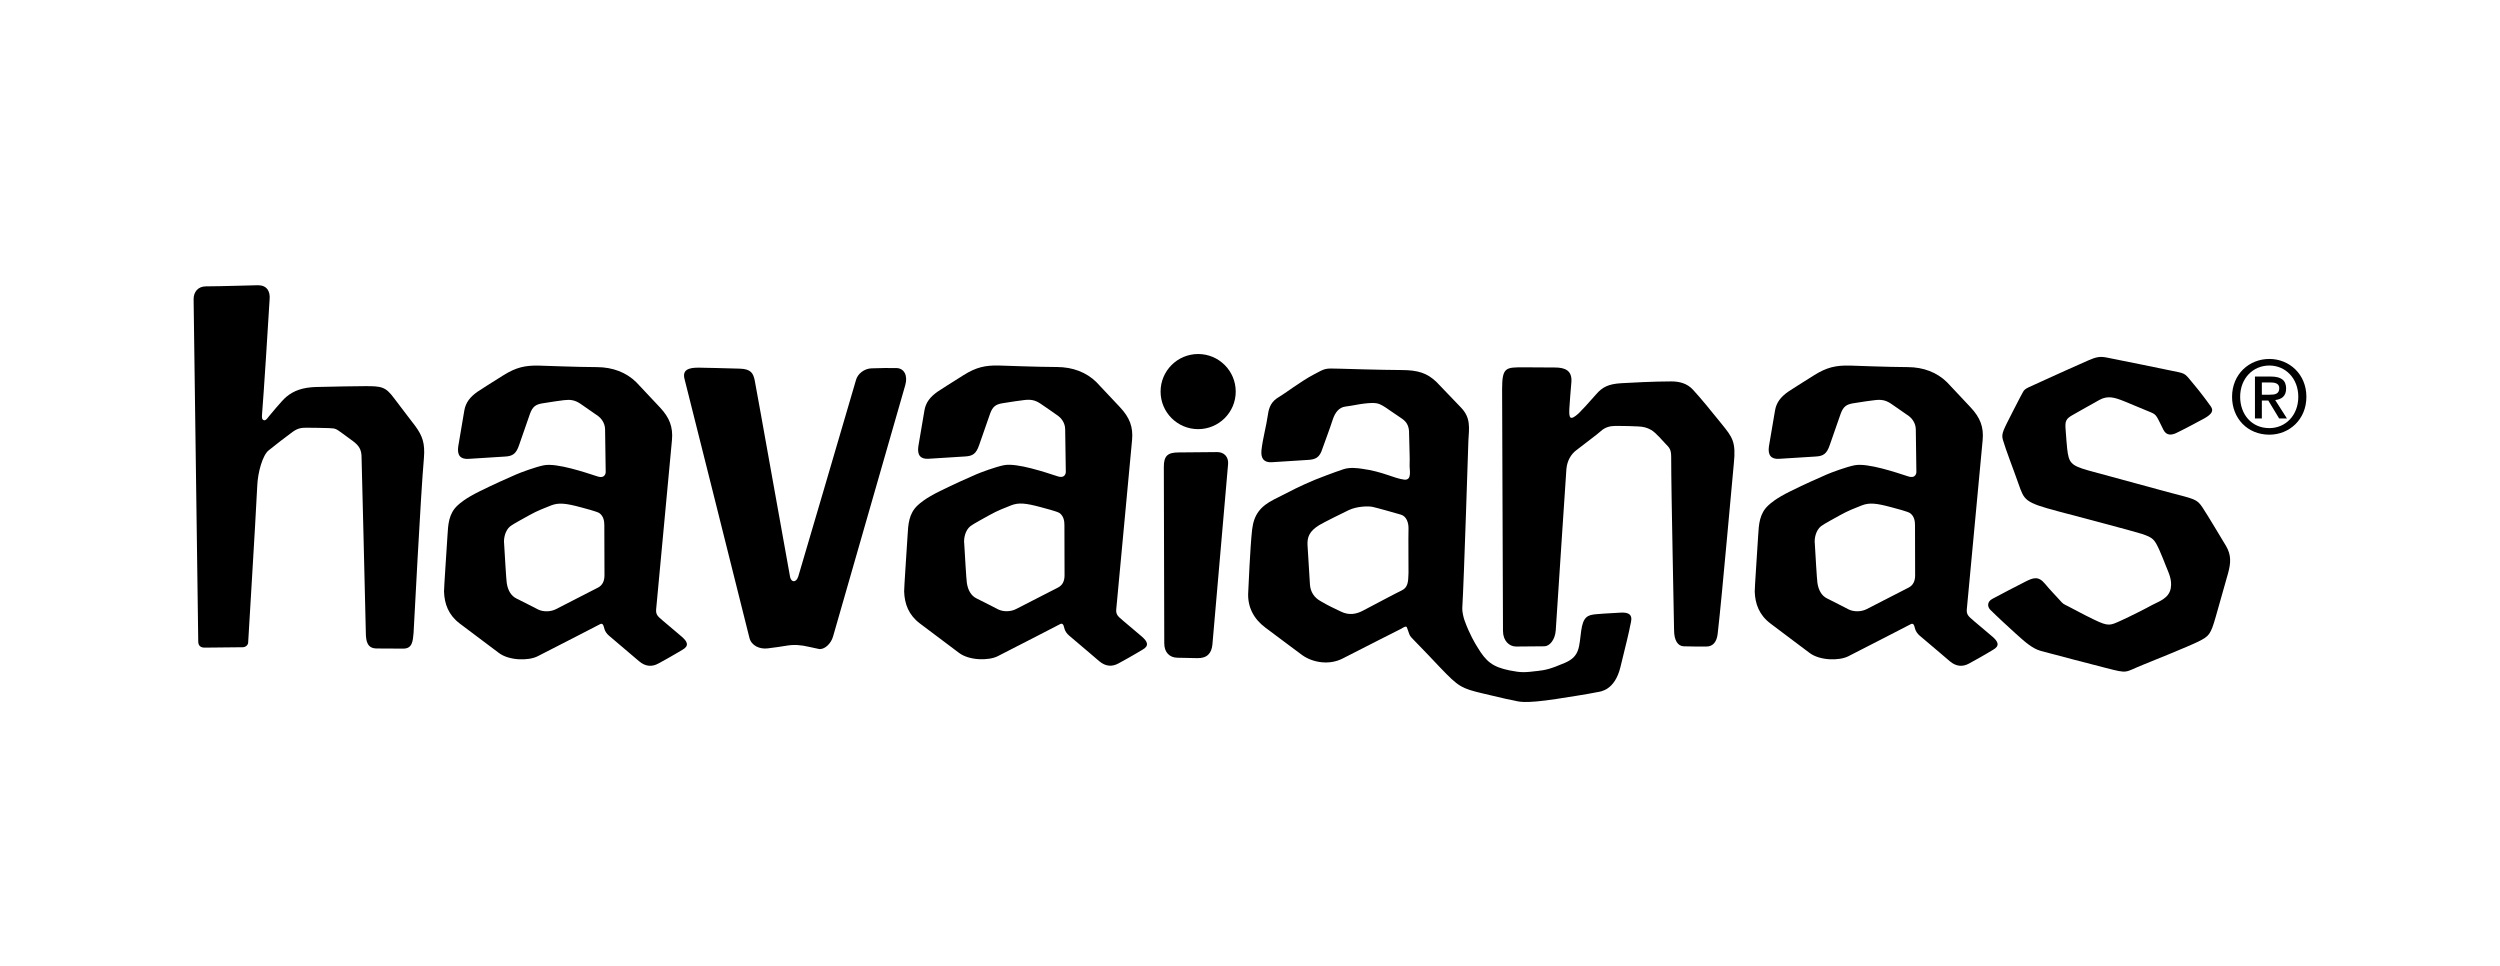 <?xml version="1.0" encoding="utf-8"?>
<!-- Generator: Adobe Illustrator 16.0.0, SVG Export Plug-In . SVG Version: 6.00 Build 0)  -->
<!DOCTYPE svg PUBLIC "-//W3C//DTD SVG 1.1//EN" "http://www.w3.org/Graphics/SVG/1.1/DTD/svg11.dtd">
<svg version="1.1" id="Layer_1" xmlns="http://www.w3.org/2000/svg" xmlns:xlink="http://www.w3.org/1999/xlink" x="0px" y="0px"
	 width="595.28px" height="229.945px" viewBox="0 0 595.28 229.945" enable-background="new 0 0 595.28 229.945"
	 xml:space="preserve">
<g>
	<path d="M540.359,85.47c-4.777,0-8.877,3.596-8.877,9.018c0,5.136,3.691,9.016,8.877,9.016c4.721,0,8.82-3.587,8.82-9.016
		C549.18,89.066,545.08,85.47,540.359,85.47z M540.359,101.94c-4.303,0-6.95-3.358-6.95-7.452c0-4.389,3.044-7.451,6.95-7.451
		c3.855,0,6.894,3.062,6.894,7.451C547.253,98.902,544.215,101.94,540.359,101.94z"/>
	<path d="M213.491,87.639c-1.385-0.044-4.253,0-5.983,0.067c-1.717,0.064-3.241,1.271-3.664,2.705
		c-2.913,9.893-13.336,45.544-13.77,46.866c-0.508,1.543-1.679,1.416-1.945,0.11c-0.27-1.304-8.159-45.658-8.437-46.894
		c-0.344-1.504-0.792-2.634-3.503-2.712c-3.243-0.104-8.159-0.209-9.763-0.236c-2.487-0.03-4.017,0.513-3.422,2.74
		c0.512,1.936,12.35,49.23,15.443,61.599c0.466,1.866,2.445,2.736,4.338,2.504c1.64-0.209,3.417-0.441,4.335-0.617
		c1.979-0.354,3.603-0.194,5.497,0.246c0.706,0.166,1.553,0.349,2.329,0.502c1.302,0.266,2.937-1.212,3.423-2.996
		c0.419-1.529,13.644-47.498,17.179-59.803C216.215,89.423,215.292,87.703,213.491,87.639z"/>
	<path d="M162.363,151.625c-1.792-1.568-4.309-3.596-5.394-4.594c-0.521-0.483-0.815-1.021-0.743-1.838
		c0.675-7.18,3.704-39.544,3.776-40.41c0.28-3.079-0.554-5.325-2.888-7.803c-2.424-2.584-5.136-5.495-5.585-5.942
		c-2.394-2.378-5.664-3.604-9.355-3.623c-4.87-0.015-13.064-0.348-13.826-0.359c-3.314-0.075-5.46,0.419-8.446,2.278
		c-2.574,1.604-5.654,3.561-6.188,3.932c-1.799,1.268-2.828,2.581-3.156,4.492c-0.506,3-1.337,7.803-1.441,8.516
		c-0.33,2.167,0.561,3.087,2.364,2.991c0.608-0.038,5.795-0.378,8.753-0.552c1.807-0.102,2.654-0.603,3.384-2.779
		c0.171-0.534,1.736-5.015,2.59-7.45c0.628-1.698,1.395-2.176,2.888-2.435c2.018-0.359,4.691-0.699,5.214-0.767
		c1.556-0.18,2.555-0.019,3.848,0.823c0.548,0.353,3.828,2.648,4.251,2.951c0.572,0.402,1.661,1.555,1.668,3.195
		c0,0.658,0.147,10.196,0.147,10.196s-0.036,1.613-1.953,0.994c-2.72-0.885-9.679-3.26-12.762-2.654
		c-2.038,0.404-5.559,1.729-6.572,2.17c-2.136,0.922-5.304,2.338-8.65,3.987c-3.542,1.747-4.719,2.854-5.297,3.372
		c-2.187,1.996-2.282,4.662-2.435,7.141c-0.249,4.016-0.847,12.754-0.829,13.397c0.101,2.983,1.078,5.593,3.736,7.608
		c3.642,2.762,8.519,6.394,9.297,6.988c2.45,1.885,7.1,1.912,9.243,0.822c4.721-2.398,14.708-7.549,14.926-7.672
		c0.247-0.139,0.613-0.108,0.767,0.386c0.105,0.321,0.172,0.554,0.247,0.826c0.123,0.495,0.563,1.119,1.058,1.54
		c2.224,1.86,6.855,5.828,7.156,6.08c1.597,1.363,3.159,1.348,4.583,0.572c3.55-1.922,5.439-3.111,5.734-3.27
		C164.186,153.785,163.669,152.764,162.363,151.625z M142.392,139.912c-0.812,0.419-6.751,3.463-10.014,5.137
		c-1.276,0.658-3.034,0.673-4.257,0.076c-0.841-0.42-3.594-1.868-5.143-2.613c-1.31-0.63-2.061-1.982-2.316-3.699
		c-0.138-0.943-0.437-6.206-0.625-9.35c-0.155-1.203,0.232-3.164,1.459-4.154c0.672-0.535,3.25-1.898,4.586-2.66
		c1.777-1.002,3.911-1.826,5.132-2.301c1.818-0.704,3.489-0.525,7.085,0.44c0.905,0.243,3.797,0.997,4.403,1.378
		c1.059,0.768,1.189,1.99,1.193,2.873c0,0.629,0.026,8.881,0.037,11.953C143.933,138.249,143.518,139.328,142.392,139.912z"/>
	<path d="M271.916,151.6c-1.792-1.564-4.309-3.596-5.388-4.588c-0.522-0.482-0.823-1.025-0.745-1.84
		c0.677-7.177,3.703-39.551,3.776-40.408c0.282-3.083-0.554-5.326-2.888-7.812c-2.424-2.572-5.138-5.486-5.583-5.935
		c-2.39-2.375-5.665-3.606-9.357-3.625c-4.873-0.015-13.072-0.344-13.826-0.355c-3.312-0.079-5.467,0.411-8.448,2.274
		c-2.57,1.614-5.651,3.562-6.186,3.935c-1.801,1.268-2.826,2.582-3.153,4.487c-0.508,3-1.337,7.805-1.445,8.523
		c-0.326,2.162,0.561,3.083,2.36,2.985c0.609-0.033,5.794-0.375,8.761-0.551c1.803-0.102,2.645-0.6,3.377-2.782
		c0.176-0.524,1.741-5.011,2.596-7.448c0.628-1.698,1.39-2.177,2.888-2.436c2.017-0.355,4.688-0.7,5.211-0.763
		c1.56-0.188,2.555-0.019,3.849,0.823c0.546,0.348,3.829,2.643,4.25,2.948c0.573,0.404,1.667,1.554,1.667,3.198
		c0.005,0.651,0.152,10.194,0.152,10.194s-0.039,1.613-1.953,0.99c-2.719-0.881-9.681-3.258-12.759-2.648
		c-2.042,0.404-5.562,1.729-6.578,2.166c-2.132,0.921-5.302,2.339-8.654,3.988c-3.533,1.747-4.713,2.85-5.29,3.373
		c-2.188,1.991-2.286,4.662-2.438,7.143c-0.247,4.014-0.848,12.748-0.823,13.402c0.099,2.979,1.074,5.585,3.733,7.602
		c3.644,2.756,8.521,6.396,9.295,6.987c2.454,1.889,7.106,1.911,9.244,0.827c4.721-2.4,14.716-7.553,14.919-7.672
		c0.255-0.139,0.62-0.109,0.777,0.381c0.099,0.323,0.166,0.557,0.241,0.828c0.127,0.494,0.568,1.119,1.062,1.536
		c2.229,1.864,6.849,5.828,7.154,6.086c1.599,1.362,3.157,1.343,4.579,0.571c3.55-1.922,5.445-3.111,5.742-3.272
		C273.736,153.764,273.223,152.743,271.916,151.6z M251.946,139.891c-0.808,0.422-6.752,3.471-10.018,5.135
		c-1.271,0.658-3.031,0.682-4.249,0.079c-0.849-0.417-3.595-1.87-5.146-2.615c-1.311-0.628-2.059-1.982-2.312-3.695
		c-0.14-0.946-0.435-6.214-0.625-9.355c-0.161-1.201,0.23-3.165,1.459-4.146c0.662-0.534,3.249-1.906,4.584-2.662
		c1.777-1.007,3.91-1.834,5.132-2.307c1.811-0.709,3.489-0.521,7.078,0.441c0.909,0.25,3.8,0.99,4.418,1.379
		c1.055,0.765,1.184,1.989,1.184,2.872c0,0.628,0.024,8.88,0.032,11.951C253.491,138.225,253.076,139.307,251.946,139.891z"/>
	<path d="M541.754,95.257c1.492-0.168,2.6-0.917,2.6-2.723c0-2.023-1.223-2.873-3.632-2.873h-3.79v9.986h1.643v-4.268h1.541
		l2.581,4.268h1.855L541.754,95.257z M538.574,93.984v-2.919h1.975c0.985,0,2.171,0.144,2.171,1.348
		c0,1.448-1.086,1.572-2.316,1.572H538.574z"/>
	<path d="M93.82,94.799c-2.029-2.749-3.021-2.861-6.986-2.852c-0.698,0-8.663,0.099-11.671,0.204
		c-3.007,0.108-5.138,0.808-6.977,2.334c-1.148,0.95-3.823,4.291-4.137,4.629c-0.224,0.243-0.673,1.05-1.161,0.952
		c-0.548-0.112-0.562-0.644-0.481-1.573c0.359-4.244,1.47-21.706,1.793-27.234c0.17-1.882-0.642-3.344-2.766-3.344
		c-0.831,0-8.996,0.27-12.4,0.27c-1.85,0-2.959,1.301-2.933,3.101c0.012,0.864,0.949,70.426,1.104,81.5
		c0.013,0.932,0.548,1.44,1.557,1.421c0.774-0.007,6.449-0.062,9.015-0.094c0.775,0,1.315-0.596,1.315-1.145
		c0-0.465,1.715-27.904,2.161-37.246c0.127-3.266,1.275-7.306,2.686-8.458c1.408-1.15,4.444-3.501,5.761-4.444
		c1.31-0.946,2.284-0.977,3.361-0.977c1.488-0.007,3.999,0.06,5.265,0.094c1.676,0.052,1.697,0.198,3.102,1.178
		c0.696,0.494,1.698,1.216,2.574,1.884c1.445,1.094,2.121,2,2.094,4.068c-0.011,0.434,0.864,33.371,1.01,41.438
		c0,2.219,0.362,3.904,2.611,3.904c0.583,0,4.02,0.033,6.324,0.033c2.119,0,2.265-1.739,2.433-3.683
		c0.042-0.541,1.71-33.284,2.469-41.708c0.285-3.538-0.354-5.251-2.035-7.575C98.498,100.908,95.951,97.653,93.82,94.799z"/>
	<path d="M385.953,145.873c-3.441,0.182-5.05,0.289-5.963,0.382c-1.907,0.188-3.019,0.548-3.486,3.919
		c-0.535,3.834-0.273,6.1-3.842,7.639c-3.517,1.51-4.702,1.74-6.427,1.936c-3.086,0.365-3.886,0.473-6.815-0.123
		c-3.999-0.828-5.562-2.057-7.672-5.607c-0.524-0.85-1.822-2.953-3.034-6.324c-0.209-0.559-0.576-2.07-0.527-2.883
		c0.434-7.139,1.406-38.999,1.455-39.859c0.173-3.061,0.617-5.455-1.762-7.912c-2.476-2.574-5.353-5.615-5.809-6.059
		c-2.245-2.167-4.452-2.859-8.331-2.871c-4.818-0.015-14.286-0.311-15.034-0.33c-3.281-0.075-2.981-0.157-6.011,1.459
		c-2.93,1.556-6.922,4.583-8.055,5.222c-1.863,1.055-2.48,2.409-2.738,4.313c-0.363,2.604-1.201,5.547-1.521,8.319
		c-0.248,2.155,0.654,3.063,2.431,2.967c0.603-0.034,5.712-0.374,8.634-0.55c1.777-0.102,2.791-0.531,3.445-2.698
		c0.156-0.52,1.691-4.519,2.461-6.935c0.562-1.687,1.489-2.863,2.981-3.067c2.424-0.331,2.899-0.52,4.433-0.707
		c2.937-0.352,3.479-0.03,4.434,0.471c0.58,0.296,2.454,1.68,4.238,2.843c1.192,0.778,2.169,1.616,2.087,4.036
		c-0.022,0.647,0.221,6.18,0.124,7.216c-0.087,1.04,0.695,3.778-1.295,3.535c-2.439-0.296-5.061-1.911-10.003-2.579
		c-0.834-0.118-2.798-0.436-4.414,0.088c-2.345,0.767-6.441,2.356-6.917,2.561c-3.863,1.647-4.652,2.104-9.628,4.629
		c-3.269,1.65-4.829,3.625-5.245,7.189c-0.471,4.025-0.89,14.24-0.928,14.889c-0.229,3.568,1.365,6.434,4.058,8.438
		c3.686,2.742,7.805,5.862,8.811,6.581c2.438,1.734,6.385,2.484,9.666,0.77c4.582-2.383,13.75-6.969,13.956-7.094
		c0.243-0.139,1.115-0.777,1.287-0.291c0.112,0.322,0.505,1.352,0.575,1.621c0.15,0.486,0.782,1.094,1.238,1.556
		c2.361,2.383,4.269,4.464,6.136,6.411c4.369,4.549,4.971,4.928,10.271,6.176c5.738,1.355,6.124,1.445,7.228,1.639
		c1.1,0.195,2.008,0.885,10.246-0.375c8.232-1.266,8.745-1.451,9.602-1.604c0.857-0.143,4.186-0.43,5.544-5.941
		c1.354-5.505,2.109-8.582,2.301-9.74C388.325,147.977,389.395,145.699,385.953,145.873z M335.382,136.463
		c-0.067,2.113-0.111,3.449-1.709,4.172c-0.815,0.366-5.959,3.097-9.131,4.766c-1.542,0.812-3.289,1.2-5.271,0.215
		c-1.852-0.928-2.573-1.152-4.844-2.49c-1.545-0.859-2.409-2.252-2.515-3.98c-0.135-2.156-0.479-7.395-0.575-9.336
		c-0.094-1.923,0.427-3.307,2.768-4.762c1.062-0.646,5.537-2.861,7.044-3.58c1.878-0.9,4.568-1.003,5.646-0.781
		c0.92,0.189,5.3,1.422,6.796,1.863c1.358,0.401,1.826,2.012,1.792,3.324C335.314,128.333,335.408,135.461,335.382,136.463z"/>
	<path d="M403.108,92.788c-1.437-1.556-3.281-1.969-5.178-1.969c-4.118,0-9.801,0.302-11.877,0.426
		c-3.146,0.187-4.561,0.971-6.022,2.678c-1.541,1.792-3.744,4.15-4.133,4.5c-2.091,1.889-2.309,1.118-2.226-1.011
		c0.044-1.25,0.369-4.865,0.493-6.432c0.217-2.762-1.53-3.451-3.789-3.473c-2.712-0.019-6.02-0.045-7.43-0.045
		c-4.425,0-5.277-0.086-5.277,5.252c0,3.93,0.187,44.939,0.209,57.517c0,2.357,1.496,3.715,3.108,3.715
		c1.608,0,5.551-0.058,6.74-0.058c1.201,0,2.552-1.469,2.717-3.803c0.681-9.905,2.382-36.801,2.536-38.409
		c0.183-2.002,1.088-3.479,2.281-4.415c2.137-1.683,5.017-3.778,5.948-4.635c1.024-0.924,2.192-1.215,3.572-1.215
		c2.267,0,3.771,0.059,5.236,0.126c1.193,0.049,2.133,0.24,3.169,0.85c1.151,0.677,2.802,2.671,3.345,3.225
		c0.935,0.954,1.398,1.361,1.398,3.165c0,8.903,0.688,39.103,0.688,41.231c0,2.546,0.931,3.825,2.289,3.885
		c1.896,0.075,4.489,0.057,5.395,0.057c1.567,0,2.479-1.089,2.7-3.049c1.07-9.215,3.517-37.452,3.846-40.539
		c0.55-5.178-0.366-6.27-2.865-9.375C407.29,97.638,404.99,94.836,403.108,92.788z"/>
	<path d="M474.455,151.621c-1.8-1.57-4.32-3.596-5.391-4.594c-0.523-0.486-0.823-1.021-0.753-1.836
		c0.678-7.184,3.704-39.544,3.783-40.408c0.284-3.079-0.558-5.329-2.893-7.811c-2.42-2.582-5.132-5.491-5.577-5.94
		c-2.398-2.372-5.667-3.61-9.359-3.617c-4.87-0.022-13.069-0.348-13.825-0.367c-3.314-0.071-5.466,0.419-8.446,2.282
		c-2.569,1.604-5.652,3.559-6.191,3.929c-1.8,1.27-2.824,2.579-3.149,4.494c-0.509,3-1.343,7.804-1.448,8.52
		c-0.32,2.16,0.568,3.08,2.364,2.983c0.614-0.033,5.795-0.378,8.761-0.55c1.8-0.101,2.645-0.603,3.371-2.775
		c0.184-0.532,1.739-5.019,2.596-7.448c0.636-1.702,1.395-2.181,2.892-2.442c2.017-0.355,4.68-0.699,5.215-0.759
		c1.56-0.187,2.555-0.019,3.849,0.823c0.539,0.353,3.819,2.641,4.25,2.949c0.568,0.4,1.665,1.55,1.672,3.193
		c0,0.659,0.139,10.194,0.139,10.194s-0.034,1.611-1.945,0.994c-2.721-0.883-9.682-3.262-12.76-2.652
		c-2.043,0.408-5.566,1.732-6.58,2.17c-2.128,0.922-5.304,2.336-8.651,3.987c-3.539,1.747-4.714,2.853-5.291,3.37
		c-2.188,1.99-2.284,4.668-2.442,7.143c-0.246,4.013-0.845,12.751-0.823,13.398c0.099,2.984,1.078,5.592,3.737,7.607
		c3.637,2.766,8.525,6.394,9.296,6.988c2.454,1.887,7.104,1.914,9.24,0.822c4.717-2.396,14.708-7.552,14.922-7.668
		c0.258-0.143,0.617-0.115,0.771,0.382c0.104,0.321,0.171,0.556,0.243,0.827c0.13,0.489,0.564,1.122,1.065,1.543
		c2.227,1.857,6.849,5.82,7.156,6.078c1.598,1.365,3.156,1.346,4.579,0.574c3.55-1.922,5.445-3.115,5.729-3.276
		C476.272,153.785,475.761,152.76,474.455,151.621z M454.482,139.904c-0.807,0.42-6.759,3.471-10.018,5.141
		c-1.271,0.654-3.037,0.674-4.256,0.076c-0.838-0.416-3.596-1.867-5.144-2.62c-1.31-0.623-2.055-1.979-2.312-3.69
		c-0.134-0.943-0.441-6.204-0.621-9.355c-0.157-1.199,0.229-3.162,1.46-4.146c0.665-0.535,3.242-1.9,4.586-2.66
		c1.776-1.006,3.901-1.831,5.131-2.306c1.812-0.708,3.48-0.53,7.078,0.445c0.908,0.241,3.793,0.989,4.407,1.378
		c1.059,0.764,1.186,1.979,1.192,2.865c0,0.633,0.026,8.885,0.03,11.957C456.024,138.246,455.604,139.324,454.482,139.904z"/>
	<path d="M285.296,84.295c-4.945,0-8.947,4.006-8.947,8.947c0,4.938,4.002,8.941,8.947,8.941c4.932,0,8.945-4.002,8.945-8.941
		C294.242,88.301,290.229,84.295,285.296,84.295z"/>
	<path d="M289.808,107.646c-2.991,0.034-7.478,0.084-9.116,0.084c-2.54,0-3.597,0.703-3.57,3.49
		c0.026,2.307,0.082,31.901,0.104,41.986c0.006,2.091,1.216,3.359,3.088,3.407c1.889,0.053,2.369,0.026,4.739,0.098
		c2.37,0.075,3.453-1.175,3.638-3.266c0.901-10.392,3.606-41.556,3.733-42.955C292.569,108.812,291.476,107.626,289.808,107.646z"/>
	<path d="M524.446,120.842c-1.381-2.064-1.815-1.968-8.316-3.688c-3.658-0.973-15.86-4.291-18.854-5.129
		c-4.208-1.189-4.672-1.852-5.053-5.14c-0.12-1.065-0.232-2.666-0.386-4.721c-0.143-1.912,0.086-2.458,1.758-3.389
		c1.078-0.597,4.788-2.735,6.353-3.576c1.938-1.037,3.485-0.599,5.831,0.34c1.201,0.475,5.017,2.083,6.453,2.679
		c1.335,0.558,1.316,0.982,2.91,4.134c0.748,1.473,2.021,1.215,2.962,0.796c1.007-0.438,5.761-2.963,6.753-3.51
		c1.882-1.062,2.256-1.867,1.567-2.853c-0.962-1.376-1.148-1.556-1.856-2.521c-0.773-1.051-1.357-1.715-2.812-3.494
		c-1.66-2.023-1.459-1.836-4.941-2.551c-2.438-0.509-12.262-2.518-15.202-3.088c-1.664-0.321-2.555-0.088-4.234,0.63
		c-1.687,0.726-8.436,3.75-10.23,4.588c-4.205,1.98-4.938,2.012-5.462,3.006c-0.748,1.429-0.441,0.737-2.36,4.519
		c-2.248,4.47-2.865,5.319-2.417,6.849c0.781,2.656,2.395,6.704,3.727,10.503c1.365,3.891,1.447,4.408,9.336,6.5
		c4.553,1.207,18.341,4.835,20.009,5.396c2.716,0.901,3.034,1.333,4.184,3.834c0.505,1.111,1.196,2.88,1.577,3.846
		c0.645,1.625,1.493,3.217,1.146,5.244c-0.434,2.516-3.012,3.221-4.422,4.002c-1.679,0.936-5.39,2.791-7.388,3.697
		c-2.593,1.17-2.936,1.508-6.467-0.207c-3.042-1.476-3.962-2.042-6.072-3.123c-1.301-0.662-1.189-0.49-2.229-1.666
		c-0.897-1-2.297-2.426-3.382-3.754c-1.566-1.91-2.838-1.412-4.612-0.523c-1.44,0.717-6.616,3.409-7.934,4.137
		c-1.23,0.666-1.224,1.848-0.442,2.616c1.459,1.464,4.797,4.536,5.956,5.579c2.274,2.053,4.052,3.648,6.075,4.193
		c4.025,1.086,10.859,2.869,15.468,4.051c5.562,1.426,4.254,1.064,9.038-0.84c1.656-0.659,10.784-4.354,12.95-5.432
		c2.599-1.301,2.947-1.654,4.189-5.997c0.62-2.13,2.319-8.159,2.888-10.198c0.682-2.459,0.842-4.391-0.475-6.6
		C529.306,128.783,525.646,122.641,524.446,120.842z"/>
</g>
</svg>
